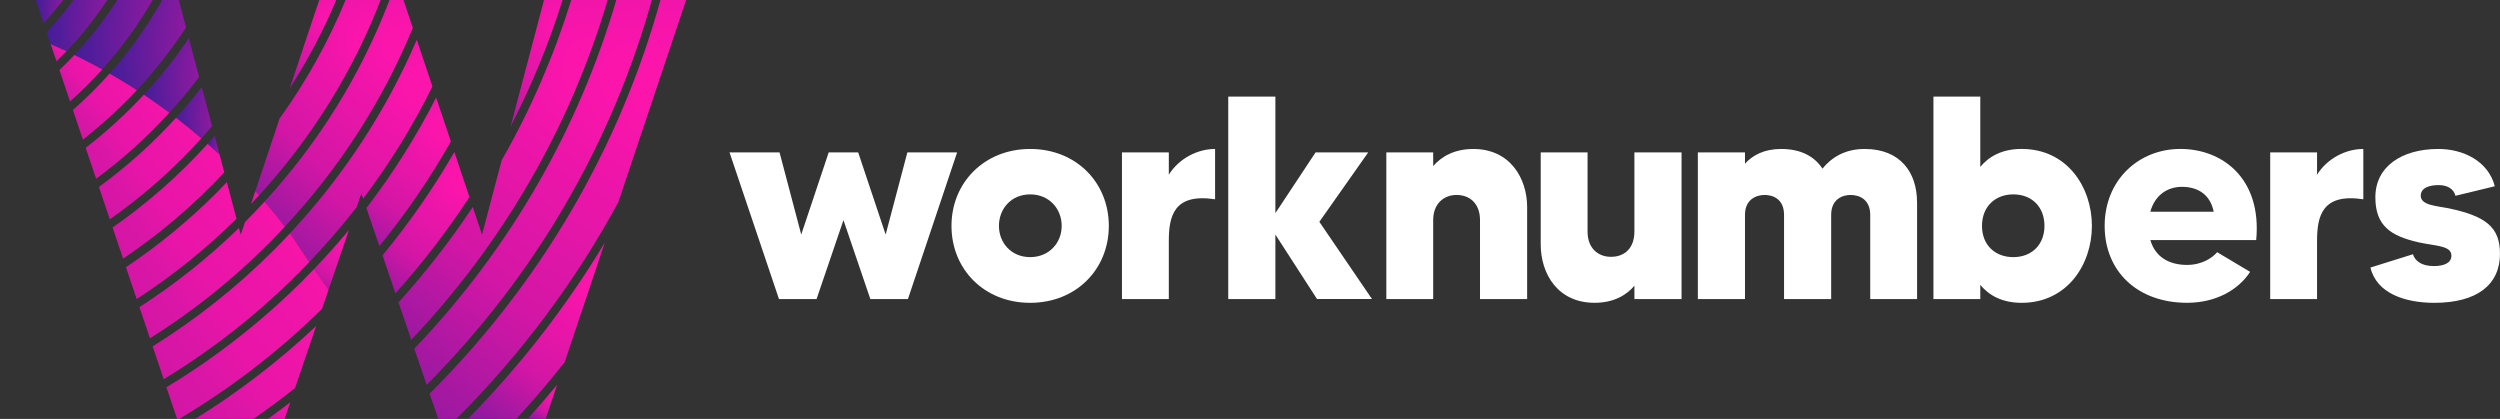 <?xml version="1.0" encoding="UTF-8"?> <svg xmlns="http://www.w3.org/2000/svg" xmlns:xlink="http://www.w3.org/1999/xlink" id="Layer_1_copy" viewBox="0 0 907.63 152.1"><rect x="0" y="0" width="907.63" height="152.1" fill="#333333" stroke="none"/><defs><radialGradient id="radial-gradient" cx="146.18" cy="16.75" fx="146.18" fy="16.75" r="150.84" gradientUnits="userSpaceOnUse"><stop offset=".04" stop-color="#fb15ab"></stop><stop offset=".35" stop-color="#d316a5"></stop><stop offset=".76" stop-color="#4f1d9a"></stop><stop offset=".89" stop-color="#321e9a"></stop><stop offset=".89" stop-color="#311e9a"></stop><stop offset=".91" stop-color="#1a1e9b"></stop></radialGradient><radialGradient id="radial-gradient-2" cx="125.8" cy="87.91" fx="125.8" fy="87.91" r="39.7" xlink:href="#radial-gradient"></radialGradient><radialGradient id="radial-gradient-3" cx="161.57" cy="46.38" fx="161.57" fy="46.38" r="98.9" xlink:href="#radial-gradient"></radialGradient><radialGradient id="radial-gradient-4" cx="120.92" cy="6.54" fx="120.92" fy="6.54" r="58.88" xlink:href="#radial-gradient"></radialGradient><radialGradient id="radial-gradient-5" cx="135.07" cy="14.44" fx="135.07" fy="14.44" r="130.01" xlink:href="#radial-gradient"></radialGradient><radialGradient id="radial-gradient-6" cx="168.26" cy="65.62" fx="168.26" fy="65.62" r="94.09" xlink:href="#radial-gradient"></radialGradient><radialGradient id="radial-gradient-7" cx="153.43" cy="30.84" fx="153.43" fy="30.84" r="147.99" xlink:href="#radial-gradient"></radialGradient><radialGradient id="radial-gradient-8" cx="202.95" cy="9.34" fx="202.95" fy="9.34" r="84.07" xlink:href="#radial-gradient"></radialGradient><radialGradient id="radial-gradient-9" cx="242.69" cy="30.96" fx="242.69" fy="30.96" r="278.82" xlink:href="#radial-gradient"></radialGradient><radialGradient id="radial-gradient-10" cx="201.52" cy="142.22" fx="201.52" fy="142.22" r="22.78" xlink:href="#radial-gradient"></radialGradient><radialGradient id="radial-gradient-11" cx="216.14" cy="101.13" fx="216.14" fy="101.13" r="117.41" xlink:href="#radial-gradient"></radialGradient><radialGradient id="radial-gradient-12" cx="230.71" cy="28.45" fx="230.71" fy="28.45" r="256.17" xlink:href="#radial-gradient"></radialGradient><radialGradient id="radial-gradient-13" cx="215.38" cy="25.11" fx="215.38" fy="25.11" r="226.16" xlink:href="#radial-gradient"></radialGradient><radialGradient id="radial-gradient-14" cx="46.49" cy="4.62" fx="46.49" fy="4.62" r="41.55" xlink:href="#radial-gradient"></radialGradient><radialGradient id="radial-gradient-15" cx="91.36" cy="10.25" fx="91.36" fy="10.25" r="92.35" xlink:href="#radial-gradient"></radialGradient><radialGradient id="radial-gradient-16" cx="90.11" cy="53.1" fx="90.11" fy="53.1" r="18.83" xlink:href="#radial-gradient"></radialGradient><radialGradient id="radial-gradient-17" cx="133.48" cy="18.04" fx="133.48" fy="18.04" r="117.59" xlink:href="#radial-gradient"></radialGradient><radialGradient id="radial-gradient-18" cx="119.97" cy="28.79" fx="119.97" fy="28.79" r="85.66" xlink:href="#radial-gradient"></radialGradient><radialGradient id="radial-gradient-19" cx="108.13" cy="41.89" fx="108.13" fy="41.89" r="56.1" xlink:href="#radial-gradient"></radialGradient><radialGradient id="radial-gradient-20" cx="123.04" cy="13.89" fx="123.04" fy="13.89" r="119.32" xlink:href="#radial-gradient"></radialGradient><linearGradient id="linear-gradient" x1="-18.67" y1="154.06" x2="91.89" y2="67.68" gradientUnits="userSpaceOnUse"><stop offset="0" stop-color="#9619a1"></stop><stop offset=".12" stop-color="#a318a2"></stop><stop offset=".23" stop-color="#ad18a3"></stop><stop offset=".27" stop-color="#b517a3"></stop><stop offset=".32" stop-color="#b917a4"></stop><stop offset=".42" stop-color="#c317a4"></stop><stop offset=".55" stop-color="#d016a5"></stop><stop offset=".67" stop-color="#da16a6"></stop><stop offset=".76" stop-color="#e915a8"></stop><stop offset=".89" stop-color="#ef15a8"></stop><stop offset="1" stop-color="#fd14a9"></stop></linearGradient><linearGradient id="linear-gradient-2" x1="-19.45" y1="117.09" x2="74.87" y2="43.4" xlink:href="#linear-gradient"></linearGradient><linearGradient id="linear-gradient-3" x1="12.22" y1="24.79" x2="23.14" y2="16.26" xlink:href="#linear-gradient"></linearGradient><linearGradient id="linear-gradient-4" x1="-22.61" y1="137.96" x2="85.69" y2="53.36" xlink:href="#linear-gradient"></linearGradient><linearGradient id="linear-gradient-5" x1="-6.76" y1="71.26" x2="49.61" y2="27.22" xlink:href="#linear-gradient"></linearGradient><linearGradient id="linear-gradient-6" x1="1.3" y1="47.85" x2="36.15" y2="20.62" xlink:href="#linear-gradient"></linearGradient><linearGradient id="linear-gradient-7" x1="-13.55" y1="94.31" x2="62.5" y2="34.89" xlink:href="#linear-gradient"></linearGradient><linearGradient id="linear-gradient-8" x1="6.16" y1="211.2" x2="124.19" y2="118.98" xlink:href="#linear-gradient"></linearGradient><linearGradient id="linear-gradient-9" x1="84.98" y1="77.14" x2="94.07" y2="70.04" xlink:href="#linear-gradient"></linearGradient><linearGradient id="linear-gradient-10" x1="85.82" y1="163.39" x2="107.36" y2="146.56" xlink:href="#linear-gradient"></linearGradient><linearGradient id="linear-gradient-11" x1="-28.94" y1="218.84" x2="125.87" y2="97.88" xlink:href="#linear-gradient"></linearGradient><linearGradient id="linear-gradient-12" x1="-28.28" y1="179.71" x2="107.12" y2="73.92" xlink:href="#linear-gradient"></linearGradient><linearGradient id="linear-gradient-13" x1="-29.52" y1="199.72" x2="116.83" y2="85.38" xlink:href="#linear-gradient"></linearGradient></defs><path d="M347.48,55.34l-17.85,53.23h-13.65l-9.76-28.66-9.76,28.66h-13.65l-17.95-53.23h18.16l7.87,29.82,9.97-29.82h10.71l9.97,29.82,7.88-29.82h18.06Z" style="fill:#fff;"></path><path d="M402.56,82.01c0,15.75-11.86,27.93-28.56,27.93s-28.56-12.18-28.56-27.93,11.97-27.93,28.56-27.93,28.56,12.07,28.56,27.93Zm-17.11,0c0-6.19-4.52-11.44-11.44-11.44s-11.34,5.25-11.34,11.44,4.51,11.34,11.34,11.34,11.44-5.14,11.44-11.34Z" style="fill:#fff;"></path><path d="M441.14,54.08v18.27c-15.12-2.31-16.8,6.3-16.8,15.22v21h-17.01V55.34h17.01v8.08c3.78-5.98,10.5-9.34,16.8-9.34Z" style="fill:#fff;"></path><path d="M478.15,108.57l-15.12-23.41v23.41h-17.11V35.07h17.11v42.31l14.59-22.05h19.11l-17.74,25.2,19.11,28.03h-19.95Z" style="fill:#fff;"></path><path d="M554.43,75.29v33.28h-17.11v-28.66c0-6.09-3.78-9.13-8.5-9.13s-8.5,3.25-8.5,9.13v28.66h-17.01V55.34h17.01v4.94c3.04-3.46,7.67-6.19,14.59-6.19,13.23,0,19.53,10.5,19.53,21.21Z" style="fill:#fff;"></path><path d="M610.49,55.34v53.23h-17.11v-4.83c-2.94,3.46-7.56,6.19-14.49,6.19-13.33,0-19.53-10.5-19.53-21.21V55.34h17.01v28.77c0,6.09,3.88,9.13,8.5,9.13,5.04,0,8.5-3.25,8.5-9.13v-28.77h17.11Z" style="fill:#fff;"></path><path d="M696,73.4v35.17h-17.01v-30.55c0-5.98-4.41-7.24-7.14-7.24s-7.04,1.36-7.04,7.24v30.55h-17.11v-30.55c0-5.98-4.3-7.24-7.04-7.24s-7.14,1.36-7.14,7.24v30.55h-17.11V55.34h17.11v4.09c2.73-3.04,6.93-5.35,13.12-5.35,7.35,0,12.18,2.83,15.01,7.14,3.15-3.88,7.98-7.14,15.33-7.14,13.02,0,19,8.61,19,19.32Z" style="fill:#fff;"></path><path d="M759.47,82.01c0,13.96-8.92,27.93-25.51,27.93-7.14,0-11.87-2.73-15.01-6.51v5.14h-17.01V35.07h17.01v25.51c3.15-3.78,7.88-6.51,15.01-6.51,16.59,0,25.51,13.96,25.51,27.93Zm-17.22,0c0-6.61-4.3-11.44-11.34-11.44-6.41,0-11.34,4.3-11.34,11.44s4.93,11.34,11.34,11.34c7.03,0,11.34-4.83,11.34-11.34Z" style="fill:#fff;"></path><path d="M819.12,87.15h-38.43c1.79,6.19,6.83,9.03,13.33,9.03,5.46,0,9.24-2.62,10.92-4.62l11.97,7.14c-4.3,6.61-12.49,11.23-22.89,11.23-17.95,0-29.92-11.34-29.92-27.93s12.28-27.93,27.51-27.93,29.61,10.71,27.51,33.07Zm-15.43-10.29c-1.26-6.19-5.67-9.03-11.55-9.03-5.36,0-9.87,3.15-11.45,9.03h22.99Z" style="fill:#fff;"></path><path d="M858.01,54.08v18.27c-15.12-2.31-16.8,6.3-16.8,15.22v21h-17.01V55.34h17.01v8.08c3.78-5.98,10.5-9.34,16.8-9.34Z" style="fill:#fff;"></path><path d="M907.63,92.09c0,11.23-8.29,17.85-23.83,17.85-10.71,0-21-3.46-23.2-12.81l15.43-4.83c.63,2.1,2.73,4.3,7.56,4.3,3.57,0,6.4-1.05,6.4-3.78,0-3.67-5.56-3.46-11.86-4.83-10.18-2.31-15.75-5.98-15.75-16.38,0-11.13,9.55-17.53,22.89-17.53,9.13,0,18.16,4.51,20.47,13.54l-14.28,3.46c-.63-2.52-2.94-3.88-6.09-3.88-3.36,0-6.51,.94-6.51,3.88,0,3.46,5.78,3.67,9.97,4.51,13.44,2.83,18.79,6.72,18.79,16.48Z" style="fill:#fff;"></path><g><path d="M146.5,0h-5.09c-10.23,26.78-25.52,51.57-45.37,73.19,2.75,3.2,5.21,6.25,7.39,9.08,19.92-21.39,35.56-45.79,46.45-72.15L146.5,0Z" style="fill:url(#radial-gradient);"></path><path d="M126.67,83.5c-4.02,4.84-8.23,9.56-12.63,14.15,1.71,2.48,3.45,4.98,5.25,7.52l7.38-21.66Z" style="fill:url(#radial-gradient-2);"></path><path d="M158.34,35.4c-7.15,14.05-15.61,27.48-25.32,40.14l4.71,13.82c9.78-11.99,18.45-24.69,25.96-37.98l-5.35-15.98Z" style="fill:url(#radial-gradient-3);"></path><path d="M115.9,0l-10.75,32.13C111.67,21.98,117.35,11.23,122.08,0h-6.18Z" style="fill:url(#radial-gradient-4);"></path><path d="M125.46,0c-6.26,15.16-14.29,29.58-23.96,43.04l-8.81,26.34c.47,.52,.92,1.03,1.37,1.54C113.28,49.93,128.15,25.92,138.2,0h-12.74Z" style="fill:url(#radial-gradient-5);"></path><path d="M164.96,55.18c-7.59,13.13-16.3,25.68-26.09,37.53l4.7,13.8c9.9-11.05,18.86-22.74,26.86-34.97l-5.47-16.36Z" style="fill:url(#radial-gradient-6);"></path><path d="M151.32,14.41c-11.02,25.64-26.5,49.39-46.04,70.29,.25,.33,.5,.67,.74,.99,2.01,3.09,4.11,6.24,6.28,9.44,6.1-6.38,11.83-13.03,17.19-19.9l1.71-5.02,.65,1.92c9.69-12.85,18.1-26.48,25.14-40.75l-5.67-16.96Z" style="fill:url(#radial-gradient-7);"></path><path d="M197.5,0l-12.12,45.9C192.98,31.17,199.29,15.82,204.25,0h-6.74Z" style="fill:url(#radial-gradient-8);"></path><path d="M249.1,0h-9.32c-14.79,53.37-43.17,102.29-83.4,142.51-.13,.13-.27,.26-.41,.4l3.13,9.19h6.56c.05-.05,.1-.1,.15-.15,23.59-23.59,43.25-50.05,58.69-78.58L249.1,0Z" style="fill:url(#radial-gradient-9);"></path><path d="M191.52,152.1h6.58l4.16-12.41c-3.48,4.21-7.06,8.35-10.74,12.41Z" style="fill:url(#radial-gradient-10);"></path><path d="M219.56,88.11c-13.8,22.96-30.44,44.43-49.7,63.99h17.58c6.14-6.68,12-13.55,17.57-20.6l14.55-43.39Z" style="fill:url(#radial-gradient-11);"></path><path d="M223.74,0c-13.75,47.03-38.63,90.3-73.33,126.58l4.48,13.16C194.2,100.21,222.02,52.28,236.66,0h-12.92Z" style="fill:url(#radial-gradient-12);"></path><path d="M207.39,0c-6.27,20.25-14.72,39.74-25.25,58.17l-7.14,27.03-3.36-10.04c-8.06,12.1-17.05,23.67-26.96,34.61l4.63,13.6C182.91,87.9,207.09,45.76,220.61,0h-13.22Z" style="fill:url(#radial-gradient-13);"></path></g><g><path d="M13,0l2.83,8.38C18.31,5.7,20.68,2.9,22.92,0H13Z" style="fill:url(#radial-gradient-14);"></path><path d="M26.68,0c-3.02,4.07-6.28,7.95-9.77,11.61l1.48,4.39c1.9,.82,3.82,1.69,5.75,2.59C29.61,12.86,34.57,6.63,38.96,0h-12.28Z" style="fill:url(#radial-gradient-15);"></path><path d="M79.73,56.17l-1.81-6.84c-.84,.97-1.7,1.93-2.56,2.88,1.49,1.32,2.96,2.64,4.36,3.96Z" style="fill:url(#radial-gradient-16);"></path><path d="M64.9,0h-6.02c-5.4,9.59-11.81,18.54-19.09,26.7,2.27,1.3,4.55,2.65,6.83,4.07,1.04,.64,2.04,1.3,3.05,1.95,6.58-7.05,12.56-14.65,17.87-22.75L64.9,0Z" style="fill:url(#radial-gradient-17);"></path><path d="M68.56,13.86c-4.92,7.26-10.4,14.12-16.34,20.53,3.23,2.15,6.32,4.34,9.27,6.55,3.79-4.15,7.39-8.49,10.79-12.98l-3.72-14.1Z" style="fill:url(#radial-gradient-18);"></path><path d="M73.25,31.62c-2.98,3.83-6.09,7.54-9.35,11.13,3.24,2.49,6.31,4.99,9.21,7.49,1.32-1.46,2.61-2.94,3.88-4.44l-3.74-14.18Z" style="fill:url(#radial-gradient-19);"></path><path d="M42.55,0c-4.58,7.13-9.79,13.8-15.57,19.95,3.34,1.62,6.72,3.36,10.12,5.25C44.06,17.48,50.21,9.04,55.44,0h-12.88Z" style="fill:url(#radial-gradient-20);"></path></g><g><path d="M82.37,66.13c-1.22,1.28-2.47,2.56-3.72,3.82-10.19,10.19-21.21,19.22-32.93,27.05l3.9,11.57c12.91-8.37,25.05-18.11,36.25-29.16l-3.51-13.28Z" style="fill:url(#linear-gradient);"></path><path d="M73.11,50.24c-2.91-2.5-5.98-5-9.21-7.49-8.45,9.29-17.84,17.71-28,25.13l3.96,11.76c12.16-8.54,23.31-18.41,33.25-29.4Z" style="fill:url(#linear-gradient-2);"></path><path d="M24.15,18.6c-1.93-.9-3.85-1.77-5.75-2.59l2.11,6.26c1.23-1.2,2.45-2.42,3.64-3.67Z" style="fill:url(#linear-gradient-3);"></path><path d="M81.43,62.59l-1.69-6.42c-1.41-1.31-2.87-2.63-4.36-3.96-10.29,11.39-21.88,21.59-34.51,30.38l3.82,11.32c13.42-9.03,25.74-19.56,36.75-31.33Z" style="fill:url(#linear-gradient-4);"></path><path d="M49.67,32.73c-1.01-.65-2.01-1.31-3.05-1.95-2.29-1.42-4.57-2.78-6.83-4.07-4.17,4.67-8.62,9.09-13.33,13.21l3.63,10.76c6.99-5.46,13.53-11.47,19.58-17.94Z" style="fill:url(#linear-gradient-5);"></path><path d="M37.11,25.2c-3.41-1.88-6.78-3.63-10.12-5.25-1.76,1.87-3.56,3.7-5.41,5.47l3.85,11.41c4.11-3.66,8.01-7.54,11.69-11.63Z" style="fill:url(#linear-gradient-6);"></path><path d="M61.49,40.93c-2.96-2.21-6.05-4.39-9.27-6.55-6.49,6.99-13.55,13.45-21.12,19.28l3.79,11.24c9.63-7.11,18.54-15.15,26.6-23.97Z" style="fill:url(#linear-gradient-7);"></path><path d="M114.8,118.34c-13.64,12.83-28.37,24.11-43.98,33.76h21.2c5.14-3.57,10.17-7.31,15.1-11.23l7.68-22.53Z" style="fill:url(#linear-gradient-8);"></path><path d="M92.69,69.37l-1.57,4.71c.99-1.05,1.97-2.11,2.94-3.17-.45-.51-.9-1.02-1.37-1.54Z" style="fill:url(#linear-gradient-9);"></path><path d="M105.36,146.07c-2.68,2.06-5.39,4.07-8.12,6.03h6.07l2.06-6.03Z" style="fill:url(#linear-gradient-10);"></path><path d="M119.29,105.16c-1.8-2.53-3.55-5.03-5.25-7.52-1.26,1.31-2.52,2.61-3.8,3.9-15.18,15.18-31.9,28.24-49.82,39.05l3.88,11.51h.75c18.62-11.05,36.02-24.42,51.86-39.95l2.38-6.99Z" style="fill:url(#linear-gradient-11);"></path><path d="M103.44,82.27c-2.18-2.83-4.64-5.88-7.39-9.08-2.25,2.45-4.55,4.87-6.92,7.24-.06,.06-.13,.12-.19,.18l-1.53,4.59-.65-2.46c-11.19,10.88-23.3,20.49-36.14,28.76l3.82,11.32c15.37-9.63,29.76-21.06,42.9-34.2,2.09-2.09,4.11-4.21,6.11-6.36Z" style="fill:url(#linear-gradient-12);"></path><path d="M112.3,95.13c-2.17-3.19-4.27-6.34-6.28-9.44-.24-.32-.49-.66-.74-.99-1.91,2.04-3.84,4.07-5.83,6.06-13.47,13.47-28.25,25.17-44.03,34.99l4.02,11.92c17.49-10.62,33.84-23.41,48.68-38.25,1.42-1.42,2.81-2.85,4.19-4.29Z" style="fill:url(#linear-gradient-13);"></path></g></svg> 